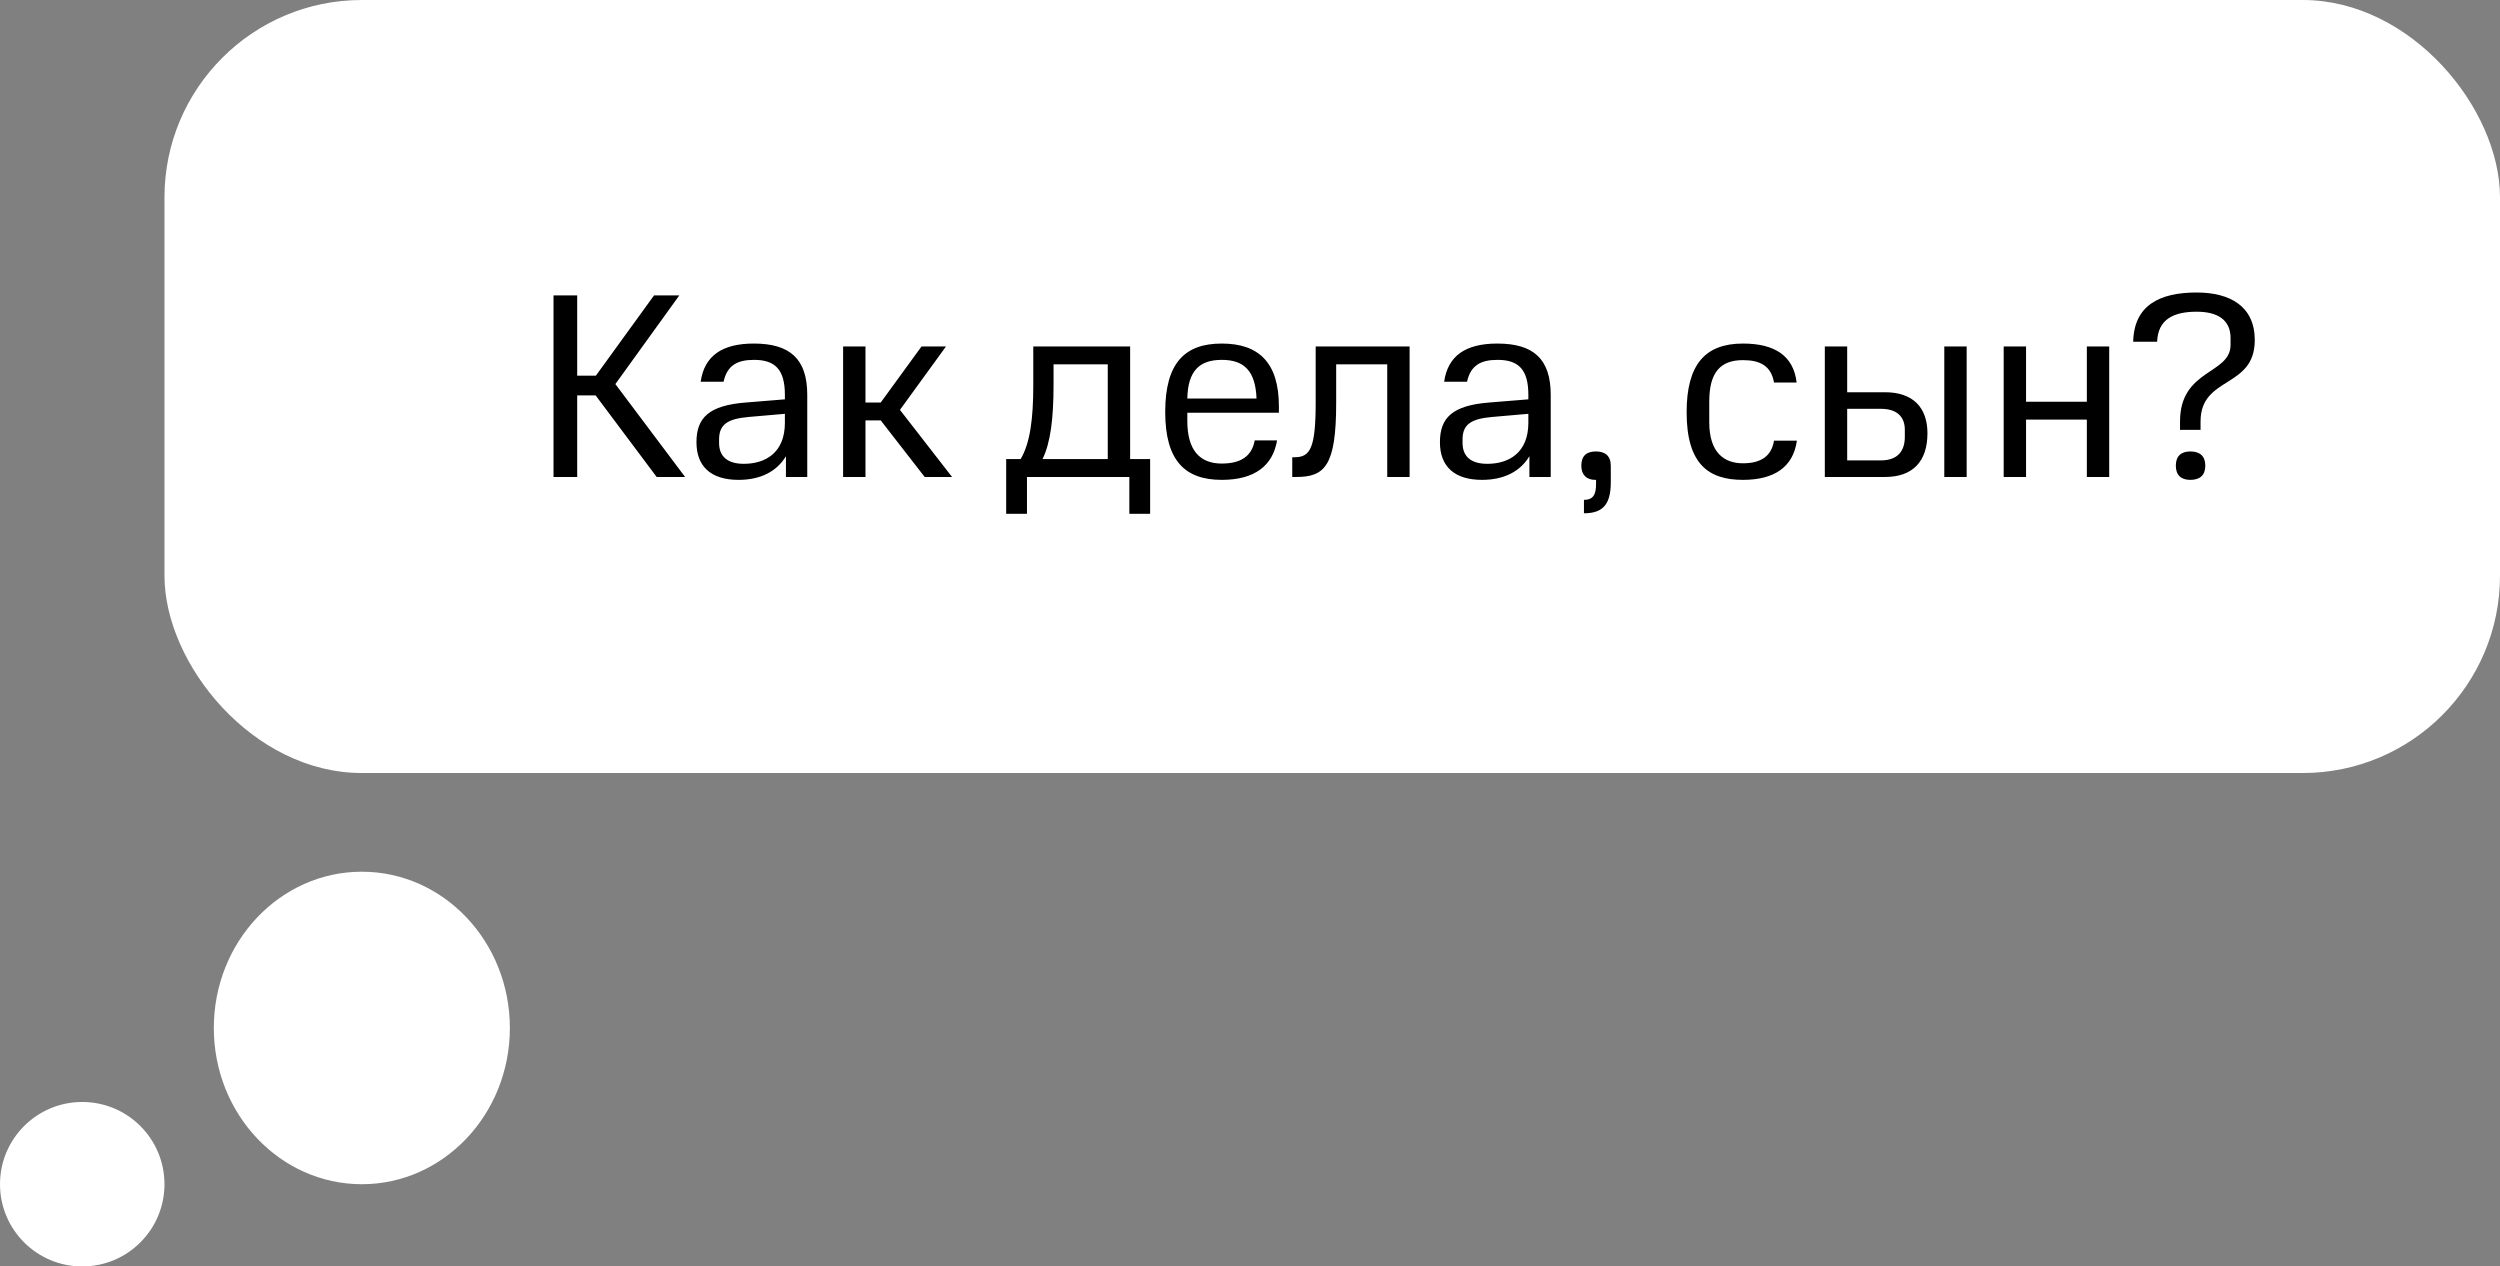 <?xml version="1.0" encoding="UTF-8"?>
<svg xmlns="http://www.w3.org/2000/svg" width="152" height="77" viewBox="0 0 152 77" fill="none">
  <rect x="0" y="0" width="152" height="77" fill="#808080" stroke="none"/>
  <rect x="10" width="142" height="47" rx="12" fill="white"></rect>
  <path d="M39.766 17.96H41.302L37.414 23.352L41.654 29H39.926L36.214 24.04H35.094V29H33.654V17.96H35.094V22.84H36.23L39.766 17.96ZM42.345 26.888C42.345 25.4 43.097 24.648 45.353 24.472L47.721 24.28V24.008C47.721 22.472 47.129 21.88 45.849 21.88C44.841 21.88 44.217 22.2 43.993 23.208H42.601C42.825 21.64 43.897 20.888 45.833 20.888C48.025 20.888 49.081 21.816 49.081 24.008V29H47.785V27.736C47.241 28.648 46.265 29.176 44.905 29.176C43.225 29.176 42.345 28.36 42.345 26.888ZM45.225 28.2C46.537 28.2 47.721 27.528 47.721 25.704V25.16L45.513 25.352C44.249 25.464 43.721 25.8 43.721 26.712V26.936C43.721 27.752 44.233 28.2 45.225 28.2ZM56.029 21.064H57.517L54.717 24.92L57.885 29H56.221L53.549 25.56H52.621V29H51.261V21.064H52.621V24.472H53.549L56.029 21.064ZM61.176 31.24V27.912H62.056C62.632 26.936 62.824 25.464 62.824 23.4V21.064H68.712V27.912H69.928V31.24H68.664V29H62.44V31.24H61.176ZM67.352 22.152H64.056V23.4C64.056 25.464 63.864 26.952 63.384 27.912H67.352V22.152ZM70.845 25.048C70.845 22.056 72.045 20.888 74.285 20.888C76.541 20.888 77.757 22.056 77.757 24.712V25.096H72.189V25.592C72.189 27.368 72.941 28.184 74.285 28.184C75.501 28.184 76.125 27.688 76.285 26.776H77.645C77.389 28.312 76.285 29.176 74.285 29.176C72.045 29.176 70.845 28.008 70.845 25.048ZM74.285 21.88C72.925 21.88 72.221 22.552 72.189 24.232H76.397C76.333 22.536 75.629 21.88 74.285 21.88ZM78.569 29V27.8H78.713C79.656 27.8 79.993 27.256 79.993 24.488V21.064H85.704V29H84.344V22.152H81.24V24.488C81.24 28.328 80.552 29 78.808 29H78.569ZM87.548 26.888C87.548 25.4 88.3 24.648 90.556 24.472L92.924 24.28V24.008C92.924 22.472 92.332 21.88 91.052 21.88C90.044 21.88 89.42 22.2 89.196 23.208H87.804C88.028 21.64 89.1 20.888 91.036 20.888C93.228 20.888 94.284 21.816 94.284 24.008V29H92.988V27.736C92.444 28.648 91.468 29.176 90.108 29.176C88.428 29.176 87.548 28.36 87.548 26.888ZM90.428 28.2C91.74 28.2 92.924 27.528 92.924 25.704V25.16L90.716 25.352C89.452 25.464 88.924 25.8 88.924 26.712V26.936C88.924 27.752 89.436 28.2 90.428 28.2ZM96.304 30.392C96.864 30.392 97.04 30.072 97.04 29.432V29.176H96.992C96.464 29.176 96.144 28.872 96.144 28.312C96.144 27.72 96.464 27.448 97.024 27.448C97.584 27.448 97.936 27.704 97.936 28.328V29.32C97.936 30.648 97.472 31.208 96.304 31.208V30.392ZM102.547 25.064C102.547 22.168 103.667 20.888 105.971 20.888C107.875 20.888 109.043 21.608 109.235 23.256H107.859C107.683 22.232 106.995 21.896 105.971 21.896C104.595 21.896 103.923 22.648 103.923 24.408V25.672C103.923 27.544 104.851 28.168 105.971 28.168C107.123 28.168 107.715 27.688 107.859 26.792H109.251C109.027 28.408 107.859 29.176 105.971 29.176C103.891 29.176 102.547 28.232 102.547 25.064ZM110.949 29V21.064H112.309V23.848H114.613C116.293 23.848 117.189 24.76 117.189 26.344C117.189 28.056 116.293 29 114.613 29H110.949ZM115.813 26.568V26.12C115.813 25.416 115.413 24.856 114.357 24.856H112.309V27.992H114.357C115.413 27.992 115.813 27.384 115.813 26.568ZM118.213 21.064H119.573V29H118.213V21.064ZM121.824 21.064H123.184V24.424H126.88V21.064H128.24V29H126.88V25.512H123.184V29H121.824V21.064ZM135.618 20.968V20.552C135.618 19.448 134.834 18.952 133.554 18.952C132.082 18.952 131.202 19.464 131.154 20.776H129.698C129.746 18.568 131.298 17.784 133.554 17.784C135.602 17.784 137.09 18.632 137.09 20.68C137.09 23.64 133.794 22.84 133.794 25.624V26.136H132.546V25.624C132.546 22.424 135.618 22.776 135.618 20.968ZM132.29 28.312C132.29 27.736 132.61 27.448 133.17 27.448C133.762 27.448 134.082 27.736 134.082 28.312C134.082 28.888 133.762 29.176 133.17 29.176C132.61 29.176 132.29 28.888 132.29 28.312Z" fill="black"></path>
  <ellipse cx="22" cy="62.5" rx="9" ry="9.5" fill="white"></ellipse>
  <circle cx="5" cy="72" r="5" fill="white"></circle>
</svg>
